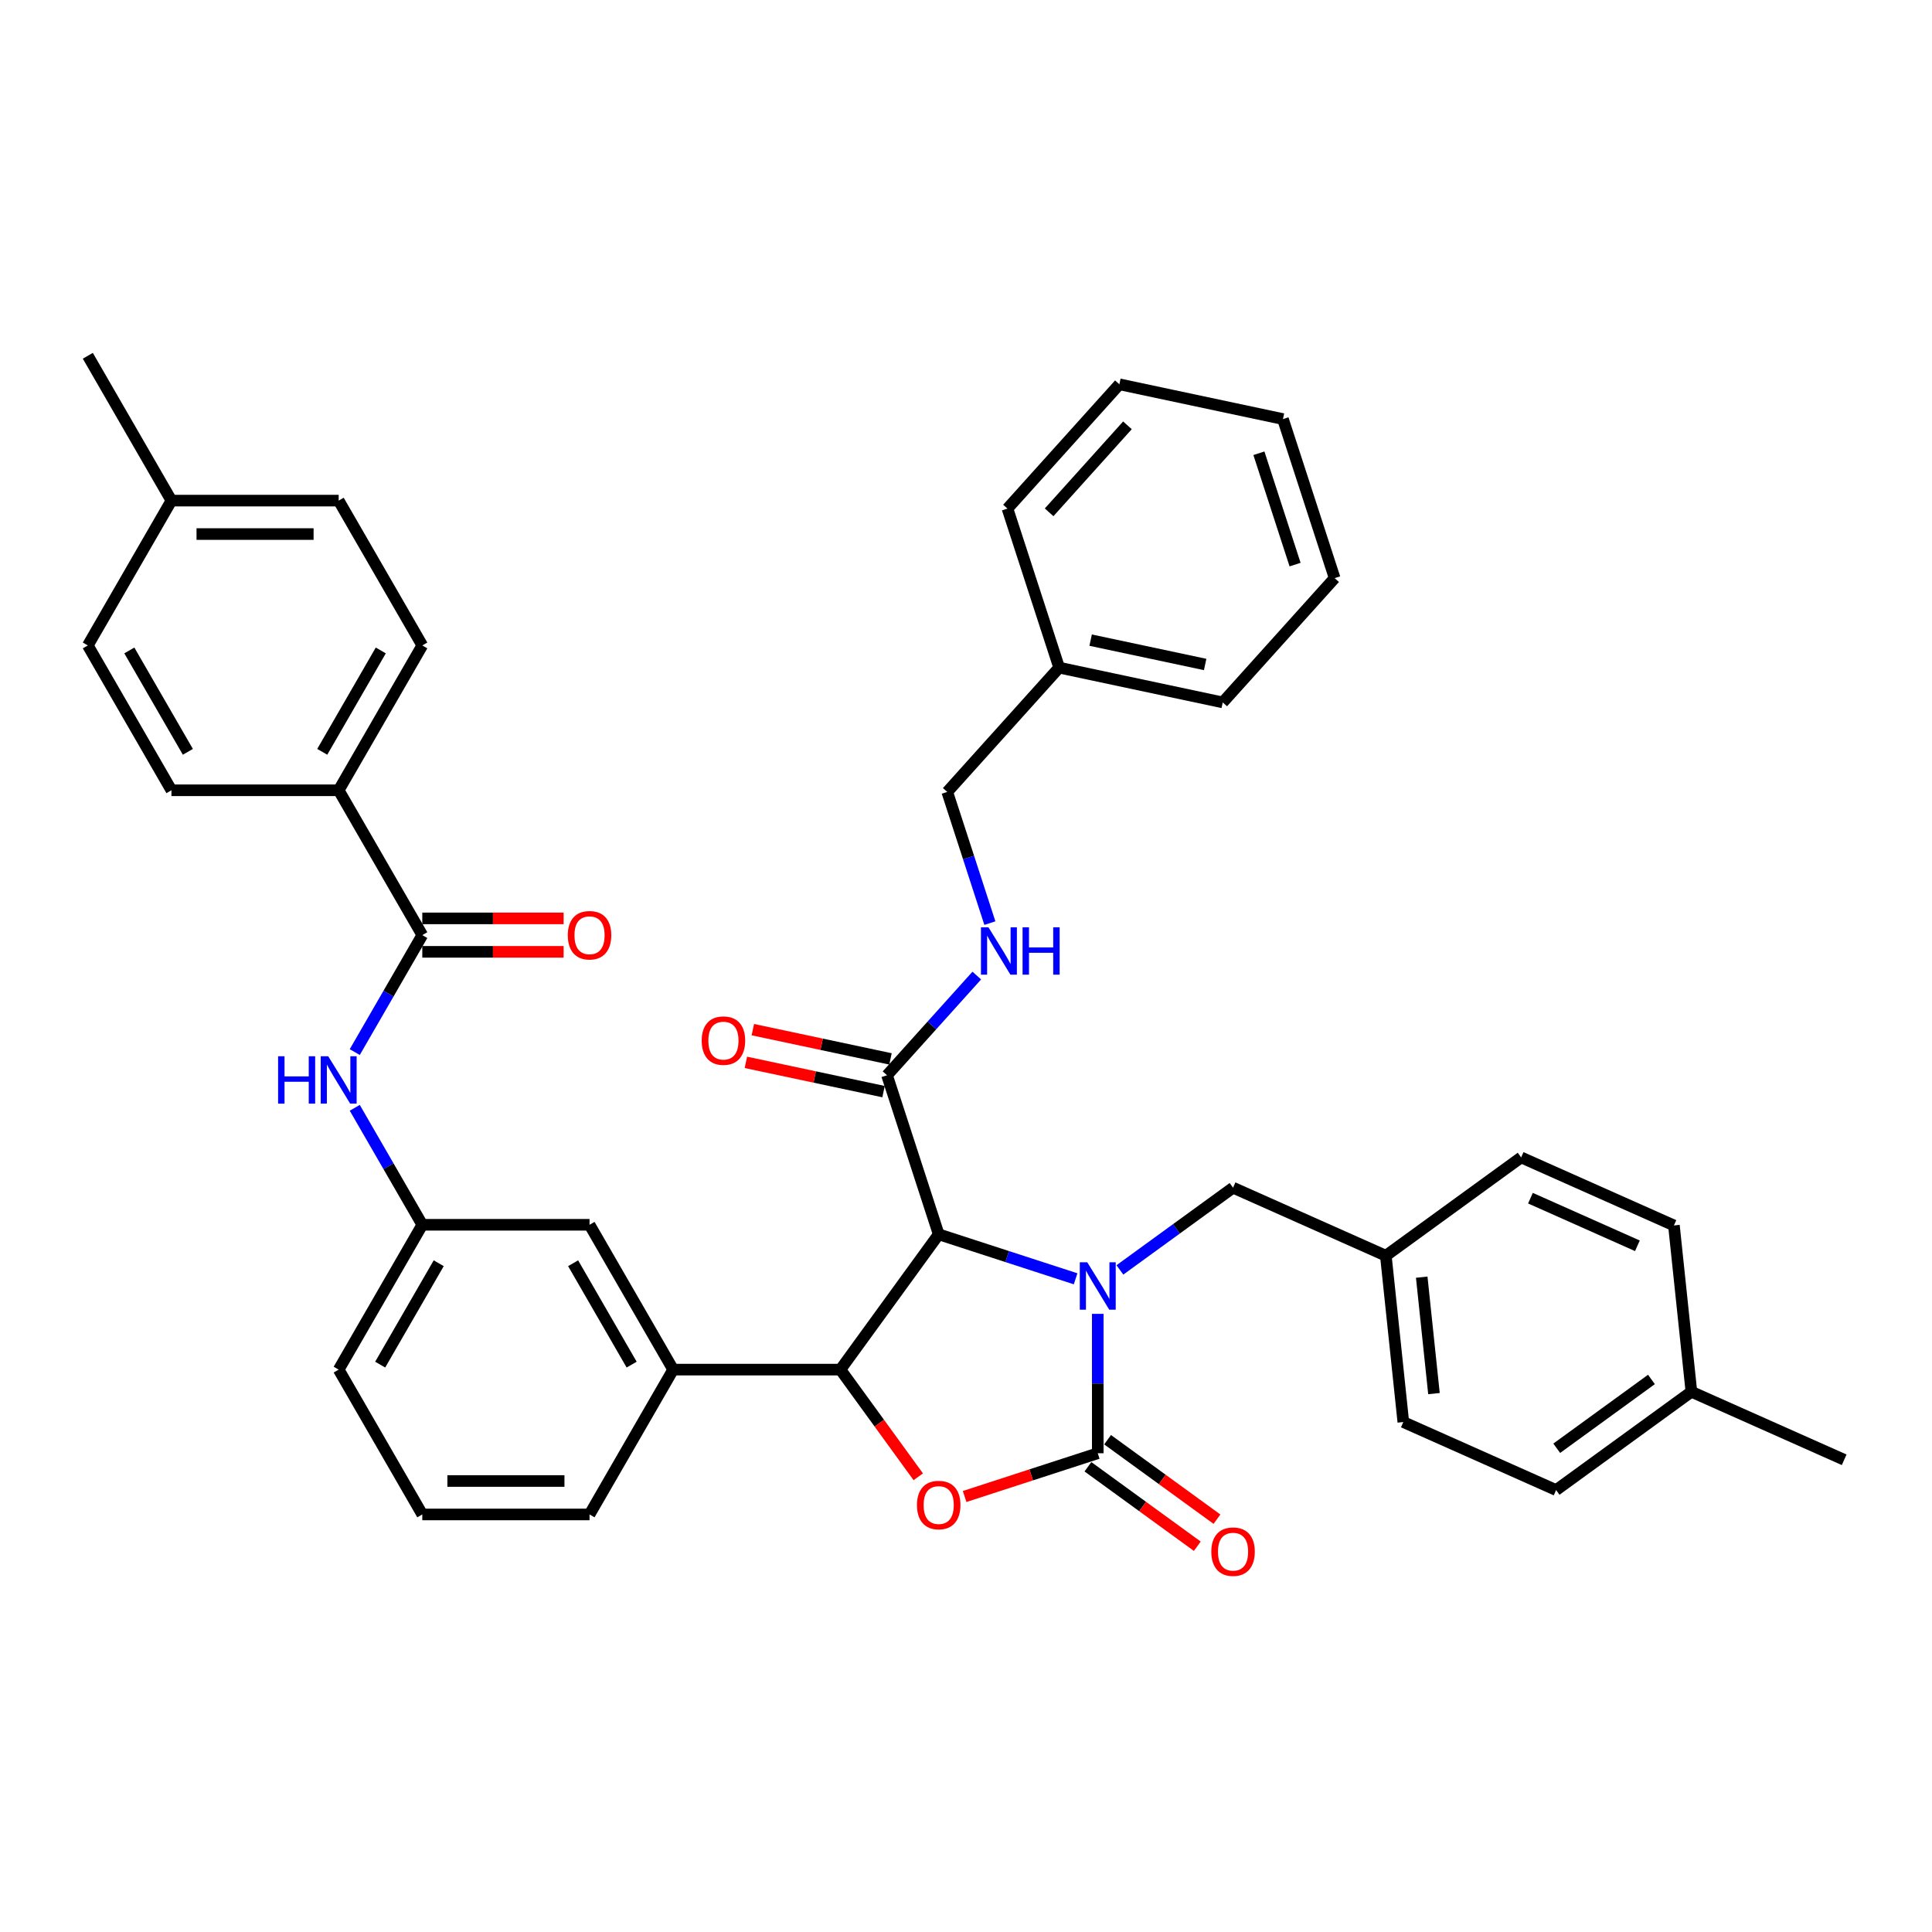 <?xml version='1.0' encoding='iso-8859-1'?>
<svg version='1.1' baseProfile='full'
              xmlns='http://www.w3.org/2000/svg'
                      xmlns:rdkit='http://www.rdkit.org/xml'
                      xmlns:xlink='http://www.w3.org/1999/xlink'
                  xml:space='preserve'
width='1000px' height='1000px' viewBox='0 0 1000 1000'>
<!-- END OF HEADER -->
<rect style='opacity:1.0;fill:#FFFFFF;stroke:none' width='1000' height='1000' x='0' y='0'> </rect>
<path class='bond-0' d='M 548.215,345.569 L 490.293,409.898' style='fill:none;fill-rule:evenodd;stroke:#000000;stroke-width:6px;stroke-linecap:butt;stroke-linejoin:miter;stroke-opacity:1' />
<path class='bond-1' d='M 548.215,345.569 L 632.887,363.567' style='fill:none;fill-rule:evenodd;stroke:#000000;stroke-width:6px;stroke-linecap:butt;stroke-linejoin:miter;stroke-opacity:1' />
<path class='bond-1' d='M 564.515,331.334 L 623.785,343.933' style='fill:none;fill-rule:evenodd;stroke:#000000;stroke-width:6px;stroke-linecap:butt;stroke-linejoin:miter;stroke-opacity:1' />
<path class='bond-2' d='M 548.215,345.569 L 521.466,263.243' style='fill:none;fill-rule:evenodd;stroke:#000000;stroke-width:6px;stroke-linecap:butt;stroke-linejoin:miter;stroke-opacity:1' />
<path class='bond-3' d='M 459.12,556.554 L 482.351,530.754' style='fill:none;fill-rule:evenodd;stroke:#000000;stroke-width:6px;stroke-linecap:butt;stroke-linejoin:miter;stroke-opacity:1' />
<path class='bond-3' d='M 482.351,530.754 L 505.581,504.953' style='fill:none;fill-rule:evenodd;stroke:#0000FF;stroke-width:6px;stroke-linecap:butt;stroke-linejoin:miter;stroke-opacity:1' />
<path class='bond-4' d='M 460.92,548.087 L 425.293,540.514' style='fill:none;fill-rule:evenodd;stroke:#000000;stroke-width:6px;stroke-linecap:butt;stroke-linejoin:miter;stroke-opacity:1' />
<path class='bond-4' d='M 425.293,540.514 L 389.666,532.941' style='fill:none;fill-rule:evenodd;stroke:#FF0000;stroke-width:6px;stroke-linecap:butt;stroke-linejoin:miter;stroke-opacity:1' />
<path class='bond-4' d='M 457.321,565.021 L 421.693,557.448' style='fill:none;fill-rule:evenodd;stroke:#000000;stroke-width:6px;stroke-linecap:butt;stroke-linejoin:miter;stroke-opacity:1' />
<path class='bond-4' d='M 421.693,557.448 L 386.066,549.875' style='fill:none;fill-rule:evenodd;stroke:#FF0000;stroke-width:6px;stroke-linecap:butt;stroke-linejoin:miter;stroke-opacity:1' />
<path class='bond-5' d='M 459.12,556.554 L 485.87,638.88' style='fill:none;fill-rule:evenodd;stroke:#000000;stroke-width:6px;stroke-linecap:butt;stroke-linejoin:miter;stroke-opacity:1' />
<path class='bond-6' d='M 512.357,477.803 L 501.325,443.851' style='fill:none;fill-rule:evenodd;stroke:#0000FF;stroke-width:6px;stroke-linecap:butt;stroke-linejoin:miter;stroke-opacity:1' />
<path class='bond-6' d='M 501.325,443.851 L 490.293,409.898' style='fill:none;fill-rule:evenodd;stroke:#000000;stroke-width:6px;stroke-linecap:butt;stroke-linejoin:miter;stroke-opacity:1' />
<path class='bond-7' d='M 175.299,409.048 L 218.581,334.082' style='fill:none;fill-rule:evenodd;stroke:#000000;stroke-width:6px;stroke-linecap:butt;stroke-linejoin:miter;stroke-opacity:1' />
<path class='bond-7' d='M 166.798,389.146 L 197.096,336.67' style='fill:none;fill-rule:evenodd;stroke:#000000;stroke-width:6px;stroke-linecap:butt;stroke-linejoin:miter;stroke-opacity:1' />
<path class='bond-8' d='M 175.299,409.048 L 88.736,409.048' style='fill:none;fill-rule:evenodd;stroke:#000000;stroke-width:6px;stroke-linecap:butt;stroke-linejoin:miter;stroke-opacity:1' />
<path class='bond-9' d='M 175.299,409.048 L 218.581,484.013' style='fill:none;fill-rule:evenodd;stroke:#000000;stroke-width:6px;stroke-linecap:butt;stroke-linejoin:miter;stroke-opacity:1' />
<path class='bond-10' d='M 183.626,544.558 L 201.103,514.286' style='fill:none;fill-rule:evenodd;stroke:#0000FF;stroke-width:6px;stroke-linecap:butt;stroke-linejoin:miter;stroke-opacity:1' />
<path class='bond-10' d='M 201.103,514.286 L 218.581,484.013' style='fill:none;fill-rule:evenodd;stroke:#000000;stroke-width:6px;stroke-linecap:butt;stroke-linejoin:miter;stroke-opacity:1' />
<path class='bond-11' d='M 183.626,573.401 L 201.103,603.673' style='fill:none;fill-rule:evenodd;stroke:#0000FF;stroke-width:6px;stroke-linecap:butt;stroke-linejoin:miter;stroke-opacity:1' />
<path class='bond-11' d='M 201.103,603.673 L 218.581,633.945' style='fill:none;fill-rule:evenodd;stroke:#000000;stroke-width:6px;stroke-linecap:butt;stroke-linejoin:miter;stroke-opacity:1' />
<path class='bond-12' d='M 218.581,492.67 L 255.154,492.67' style='fill:none;fill-rule:evenodd;stroke:#000000;stroke-width:6px;stroke-linecap:butt;stroke-linejoin:miter;stroke-opacity:1' />
<path class='bond-12' d='M 255.154,492.67 L 291.727,492.67' style='fill:none;fill-rule:evenodd;stroke:#FF0000;stroke-width:6px;stroke-linecap:butt;stroke-linejoin:miter;stroke-opacity:1' />
<path class='bond-12' d='M 218.581,475.357 L 255.154,475.357' style='fill:none;fill-rule:evenodd;stroke:#000000;stroke-width:6px;stroke-linecap:butt;stroke-linejoin:miter;stroke-opacity:1' />
<path class='bond-12' d='M 255.154,475.357 L 291.727,475.357' style='fill:none;fill-rule:evenodd;stroke:#FF0000;stroke-width:6px;stroke-linecap:butt;stroke-linejoin:miter;stroke-opacity:1' />
<path class='bond-13' d='M 218.581,334.082 L 175.299,259.116' style='fill:none;fill-rule:evenodd;stroke:#000000;stroke-width:6px;stroke-linecap:butt;stroke-linejoin:miter;stroke-opacity:1' />
<path class='bond-14' d='M 717.307,649.958 L 787.338,599.077' style='fill:none;fill-rule:evenodd;stroke:#000000;stroke-width:6px;stroke-linecap:butt;stroke-linejoin:miter;stroke-opacity:1' />
<path class='bond-15' d='M 717.307,649.958 L 726.355,736.047' style='fill:none;fill-rule:evenodd;stroke:#000000;stroke-width:6px;stroke-linecap:butt;stroke-linejoin:miter;stroke-opacity:1' />
<path class='bond-15' d='M 735.882,661.061 L 742.216,721.324' style='fill:none;fill-rule:evenodd;stroke:#000000;stroke-width:6px;stroke-linecap:butt;stroke-linejoin:miter;stroke-opacity:1' />
<path class='bond-16' d='M 717.307,649.958 L 638.228,614.749' style='fill:none;fill-rule:evenodd;stroke:#000000;stroke-width:6px;stroke-linecap:butt;stroke-linejoin:miter;stroke-opacity:1' />
<path class='bond-17' d='M 568.196,680.051 L 568.196,716.122' style='fill:none;fill-rule:evenodd;stroke:#0000FF;stroke-width:6px;stroke-linecap:butt;stroke-linejoin:miter;stroke-opacity:1' />
<path class='bond-17' d='M 568.196,716.122 L 568.196,752.193' style='fill:none;fill-rule:evenodd;stroke:#000000;stroke-width:6px;stroke-linecap:butt;stroke-linejoin:miter;stroke-opacity:1' />
<path class='bond-18' d='M 556.735,661.906 L 521.303,650.393' style='fill:none;fill-rule:evenodd;stroke:#0000FF;stroke-width:6px;stroke-linecap:butt;stroke-linejoin:miter;stroke-opacity:1' />
<path class='bond-18' d='M 521.303,650.393 L 485.87,638.88' style='fill:none;fill-rule:evenodd;stroke:#000000;stroke-width:6px;stroke-linecap:butt;stroke-linejoin:miter;stroke-opacity:1' />
<path class='bond-19' d='M 579.657,657.303 L 608.942,636.026' style='fill:none;fill-rule:evenodd;stroke:#0000FF;stroke-width:6px;stroke-linecap:butt;stroke-linejoin:miter;stroke-opacity:1' />
<path class='bond-19' d='M 608.942,636.026 L 638.228,614.749' style='fill:none;fill-rule:evenodd;stroke:#000000;stroke-width:6px;stroke-linecap:butt;stroke-linejoin:miter;stroke-opacity:1' />
<path class='bond-20' d='M 875.466,720.375 L 805.435,771.255' style='fill:none;fill-rule:evenodd;stroke:#000000;stroke-width:6px;stroke-linecap:butt;stroke-linejoin:miter;stroke-opacity:1' />
<path class='bond-20' d='M 854.785,714 L 805.763,749.617' style='fill:none;fill-rule:evenodd;stroke:#000000;stroke-width:6px;stroke-linecap:butt;stroke-linejoin:miter;stroke-opacity:1' />
<path class='bond-21' d='M 875.466,720.375 L 954.545,755.583' style='fill:none;fill-rule:evenodd;stroke:#000000;stroke-width:6px;stroke-linecap:butt;stroke-linejoin:miter;stroke-opacity:1' />
<path class='bond-22' d='M 875.466,720.375 L 866.418,634.286' style='fill:none;fill-rule:evenodd;stroke:#000000;stroke-width:6px;stroke-linecap:butt;stroke-linejoin:miter;stroke-opacity:1' />
<path class='bond-23' d='M 866.418,634.286 L 787.338,599.077' style='fill:none;fill-rule:evenodd;stroke:#000000;stroke-width:6px;stroke-linecap:butt;stroke-linejoin:miter;stroke-opacity:1' />
<path class='bond-23' d='M 847.514,644.82 L 792.158,620.174' style='fill:none;fill-rule:evenodd;stroke:#000000;stroke-width:6px;stroke-linecap:butt;stroke-linejoin:miter;stroke-opacity:1' />
<path class='bond-24' d='M 568.196,752.193 L 533.742,763.388' style='fill:none;fill-rule:evenodd;stroke:#000000;stroke-width:6px;stroke-linecap:butt;stroke-linejoin:miter;stroke-opacity:1' />
<path class='bond-24' d='M 533.742,763.388 L 499.287,774.583' style='fill:none;fill-rule:evenodd;stroke:#FF0000;stroke-width:6px;stroke-linecap:butt;stroke-linejoin:miter;stroke-opacity:1' />
<path class='bond-25' d='M 563.108,759.196 L 591.415,779.762' style='fill:none;fill-rule:evenodd;stroke:#000000;stroke-width:6px;stroke-linecap:butt;stroke-linejoin:miter;stroke-opacity:1' />
<path class='bond-25' d='M 591.415,779.762 L 619.722,800.329' style='fill:none;fill-rule:evenodd;stroke:#FF0000;stroke-width:6px;stroke-linecap:butt;stroke-linejoin:miter;stroke-opacity:1' />
<path class='bond-25' d='M 573.284,745.19 L 601.591,765.756' style='fill:none;fill-rule:evenodd;stroke:#000000;stroke-width:6px;stroke-linecap:butt;stroke-linejoin:miter;stroke-opacity:1' />
<path class='bond-25' d='M 601.591,765.756 L 629.898,786.322' style='fill:none;fill-rule:evenodd;stroke:#FF0000;stroke-width:6px;stroke-linecap:butt;stroke-linejoin:miter;stroke-opacity:1' />
<path class='bond-26' d='M 485.87,638.88 L 434.989,708.911' style='fill:none;fill-rule:evenodd;stroke:#000000;stroke-width:6px;stroke-linecap:butt;stroke-linejoin:miter;stroke-opacity:1' />
<path class='bond-27' d='M 434.989,708.911 L 455.14,736.647' style='fill:none;fill-rule:evenodd;stroke:#000000;stroke-width:6px;stroke-linecap:butt;stroke-linejoin:miter;stroke-opacity:1' />
<path class='bond-27' d='M 455.14,736.647 L 475.291,764.383' style='fill:none;fill-rule:evenodd;stroke:#FF0000;stroke-width:6px;stroke-linecap:butt;stroke-linejoin:miter;stroke-opacity:1' />
<path class='bond-28' d='M 434.989,708.911 L 348.426,708.911' style='fill:none;fill-rule:evenodd;stroke:#000000;stroke-width:6px;stroke-linecap:butt;stroke-linejoin:miter;stroke-opacity:1' />
<path class='bond-29' d='M 218.581,633.945 L 175.299,708.911' style='fill:none;fill-rule:evenodd;stroke:#000000;stroke-width:6px;stroke-linecap:butt;stroke-linejoin:miter;stroke-opacity:1' />
<path class='bond-29' d='M 227.082,653.847 L 196.785,706.323' style='fill:none;fill-rule:evenodd;stroke:#000000;stroke-width:6px;stroke-linecap:butt;stroke-linejoin:miter;stroke-opacity:1' />
<path class='bond-30' d='M 218.581,633.945 L 305.144,633.945' style='fill:none;fill-rule:evenodd;stroke:#000000;stroke-width:6px;stroke-linecap:butt;stroke-linejoin:miter;stroke-opacity:1' />
<path class='bond-31' d='M 175.299,708.911 L 218.581,783.877' style='fill:none;fill-rule:evenodd;stroke:#000000;stroke-width:6px;stroke-linecap:butt;stroke-linejoin:miter;stroke-opacity:1' />
<path class='bond-32' d='M 218.581,783.877 L 305.144,783.877' style='fill:none;fill-rule:evenodd;stroke:#000000;stroke-width:6px;stroke-linecap:butt;stroke-linejoin:miter;stroke-opacity:1' />
<path class='bond-32' d='M 231.566,766.565 L 292.16,766.565' style='fill:none;fill-rule:evenodd;stroke:#000000;stroke-width:6px;stroke-linecap:butt;stroke-linejoin:miter;stroke-opacity:1' />
<path class='bond-33' d='M 305.144,783.877 L 348.426,708.911' style='fill:none;fill-rule:evenodd;stroke:#000000;stroke-width:6px;stroke-linecap:butt;stroke-linejoin:miter;stroke-opacity:1' />
<path class='bond-34' d='M 348.426,708.911 L 305.144,633.945' style='fill:none;fill-rule:evenodd;stroke:#000000;stroke-width:6px;stroke-linecap:butt;stroke-linejoin:miter;stroke-opacity:1' />
<path class='bond-34' d='M 326.941,706.323 L 296.643,653.847' style='fill:none;fill-rule:evenodd;stroke:#000000;stroke-width:6px;stroke-linecap:butt;stroke-linejoin:miter;stroke-opacity:1' />
<path class='bond-35' d='M 805.435,771.255 L 726.355,736.047' style='fill:none;fill-rule:evenodd;stroke:#000000;stroke-width:6px;stroke-linecap:butt;stroke-linejoin:miter;stroke-opacity:1' />
<path class='bond-36' d='M 88.736,409.048 L 45.455,334.082' style='fill:none;fill-rule:evenodd;stroke:#000000;stroke-width:6px;stroke-linecap:butt;stroke-linejoin:miter;stroke-opacity:1' />
<path class='bond-36' d='M 97.237,389.146 L 66.94,336.67' style='fill:none;fill-rule:evenodd;stroke:#000000;stroke-width:6px;stroke-linecap:butt;stroke-linejoin:miter;stroke-opacity:1' />
<path class='bond-37' d='M 45.455,334.082 L 88.736,259.116' style='fill:none;fill-rule:evenodd;stroke:#000000;stroke-width:6px;stroke-linecap:butt;stroke-linejoin:miter;stroke-opacity:1' />
<path class='bond-38' d='M 175.299,259.116 L 88.736,259.116' style='fill:none;fill-rule:evenodd;stroke:#000000;stroke-width:6px;stroke-linecap:butt;stroke-linejoin:miter;stroke-opacity:1' />
<path class='bond-38' d='M 162.315,276.428 L 101.721,276.428' style='fill:none;fill-rule:evenodd;stroke:#000000;stroke-width:6px;stroke-linecap:butt;stroke-linejoin:miter;stroke-opacity:1' />
<path class='bond-39' d='M 88.736,259.116 L 45.455,184.15' style='fill:none;fill-rule:evenodd;stroke:#000000;stroke-width:6px;stroke-linecap:butt;stroke-linejoin:miter;stroke-opacity:1' />
<path class='bond-40' d='M 632.887,363.567 L 690.809,299.238' style='fill:none;fill-rule:evenodd;stroke:#000000;stroke-width:6px;stroke-linecap:butt;stroke-linejoin:miter;stroke-opacity:1' />
<path class='bond-41' d='M 521.466,263.243 L 579.388,198.914' style='fill:none;fill-rule:evenodd;stroke:#000000;stroke-width:6px;stroke-linecap:butt;stroke-linejoin:miter;stroke-opacity:1' />
<path class='bond-41' d='M 543.02,265.178 L 583.565,220.147' style='fill:none;fill-rule:evenodd;stroke:#000000;stroke-width:6px;stroke-linecap:butt;stroke-linejoin:miter;stroke-opacity:1' />
<path class='bond-42' d='M 690.809,299.238 L 664.059,216.911' style='fill:none;fill-rule:evenodd;stroke:#000000;stroke-width:6px;stroke-linecap:butt;stroke-linejoin:miter;stroke-opacity:1' />
<path class='bond-42' d='M 670.331,292.239 L 651.606,234.61' style='fill:none;fill-rule:evenodd;stroke:#000000;stroke-width:6px;stroke-linecap:butt;stroke-linejoin:miter;stroke-opacity:1' />
<path class='bond-43' d='M 579.388,198.914 L 664.059,216.911' style='fill:none;fill-rule:evenodd;stroke:#000000;stroke-width:6px;stroke-linecap:butt;stroke-linejoin:miter;stroke-opacity:1' />
<path  class='atom-2' d='M 511.624 479.967
L 519.657 492.952
Q 520.453 494.233, 521.734 496.553
Q 523.015 498.873, 523.085 499.011
L 523.085 479.967
L 526.339 479.967
L 526.339 504.482
L 522.981 504.482
L 514.359 490.286
Q 513.355 488.624, 512.281 486.719
Q 511.243 484.815, 510.931 484.226
L 510.931 504.482
L 507.746 504.482
L 507.746 479.967
L 511.624 479.967
' fill='#0000FF'/>
<path  class='atom-2' d='M 529.283 479.967
L 532.607 479.967
L 532.607 490.39
L 545.141 490.39
L 545.141 479.967
L 548.465 479.967
L 548.465 504.482
L 545.141 504.482
L 545.141 493.16
L 532.607 493.16
L 532.607 504.482
L 529.283 504.482
L 529.283 479.967
' fill='#0000FF'/>
<path  class='atom-3' d='M 363.195 538.625
Q 363.195 532.739, 366.104 529.45
Q 369.013 526.16, 374.449 526.16
Q 379.885 526.16, 382.793 529.45
Q 385.702 532.739, 385.702 538.625
Q 385.702 544.581, 382.759 547.974
Q 379.816 551.333, 374.449 551.333
Q 369.047 551.333, 366.104 547.974
Q 363.195 544.616, 363.195 538.625
M 374.449 548.563
Q 378.188 548.563, 380.196 546.07
Q 382.239 543.542, 382.239 538.625
Q 382.239 533.813, 380.196 531.389
Q 378.188 528.93, 374.449 528.93
Q 370.709 528.93, 368.666 531.354
Q 366.658 533.778, 366.658 538.625
Q 366.658 543.577, 368.666 546.07
Q 370.709 548.563, 374.449 548.563
' fill='#FF0000'/>
<path  class='atom-6' d='M 143.946 546.722
L 147.27 546.722
L 147.27 557.144
L 159.805 557.144
L 159.805 546.722
L 163.129 546.722
L 163.129 571.237
L 159.805 571.237
L 159.805 559.914
L 147.27 559.914
L 147.27 571.237
L 143.946 571.237
L 143.946 546.722
' fill='#0000FF'/>
<path  class='atom-6' d='M 169.881 546.722
L 177.914 559.707
Q 178.71 560.988, 179.991 563.308
Q 181.272 565.628, 181.342 565.766
L 181.342 546.722
L 184.596 546.722
L 184.596 571.237
L 181.238 571.237
L 172.616 557.04
Q 171.612 555.378, 170.538 553.474
Q 169.5 551.57, 169.188 550.981
L 169.188 571.237
L 166.003 571.237
L 166.003 546.722
L 169.881 546.722
' fill='#0000FF'/>
<path  class='atom-8' d='M 293.891 484.083
Q 293.891 478.196, 296.8 474.907
Q 299.708 471.618, 305.144 471.618
Q 310.581 471.618, 313.489 474.907
Q 316.398 478.196, 316.398 484.083
Q 316.398 490.038, 313.454 493.432
Q 310.511 496.79, 305.144 496.79
Q 299.743 496.79, 296.8 493.432
Q 293.891 490.073, 293.891 484.083
M 305.144 494.02
Q 308.884 494.02, 310.892 491.527
Q 312.935 489, 312.935 484.083
Q 312.935 479.27, 310.892 476.846
Q 308.884 474.388, 305.144 474.388
Q 301.405 474.388, 299.362 476.811
Q 297.354 479.235, 297.354 484.083
Q 297.354 489.034, 299.362 491.527
Q 301.405 494.02, 305.144 494.02
' fill='#FF0000'/>
<path  class='atom-11' d='M 562.778 653.372
L 570.811 666.357
Q 571.607 667.638, 572.888 669.958
Q 574.169 672.278, 574.239 672.416
L 574.239 653.372
L 577.493 653.372
L 577.493 677.887
L 574.135 677.887
L 565.513 663.691
Q 564.509 662.029, 563.435 660.124
Q 562.397 658.22, 562.085 657.631
L 562.085 677.887
L 558.9 677.887
L 558.9 653.372
L 562.778 653.372
' fill='#0000FF'/>
<path  class='atom-17' d='M 474.617 779.012
Q 474.617 773.126, 477.525 769.836
Q 480.434 766.547, 485.87 766.547
Q 491.306 766.547, 494.215 769.836
Q 497.123 773.126, 497.123 779.012
Q 497.123 784.967, 494.18 788.361
Q 491.237 791.719, 485.87 791.719
Q 480.468 791.719, 477.525 788.361
Q 474.617 785.002, 474.617 779.012
M 485.87 788.949
Q 489.609 788.949, 491.618 786.456
Q 493.661 783.929, 493.661 779.012
Q 493.661 774.199, 491.618 771.775
Q 489.609 769.317, 485.87 769.317
Q 482.13 769.317, 480.087 771.741
Q 478.079 774.164, 478.079 779.012
Q 478.079 783.963, 480.087 786.456
Q 482.13 788.949, 485.87 788.949
' fill='#FF0000'/>
<path  class='atom-18' d='M 626.974 803.143
Q 626.974 797.257, 629.883 793.967
Q 632.791 790.678, 638.228 790.678
Q 643.664 790.678, 646.572 793.967
Q 649.481 797.257, 649.481 803.143
Q 649.481 809.099, 646.538 812.492
Q 643.594 815.85, 638.228 815.85
Q 632.826 815.85, 629.883 812.492
Q 626.974 809.133, 626.974 803.143
M 638.228 813.08
Q 641.967 813.08, 643.975 810.587
Q 646.018 808.06, 646.018 803.143
Q 646.018 798.33, 643.975 795.906
Q 641.967 793.448, 638.228 793.448
Q 634.488 793.448, 632.445 795.872
Q 630.437 798.295, 630.437 803.143
Q 630.437 808.094, 632.445 810.587
Q 634.488 813.08, 638.228 813.08
' fill='#FF0000'/>
</svg>
